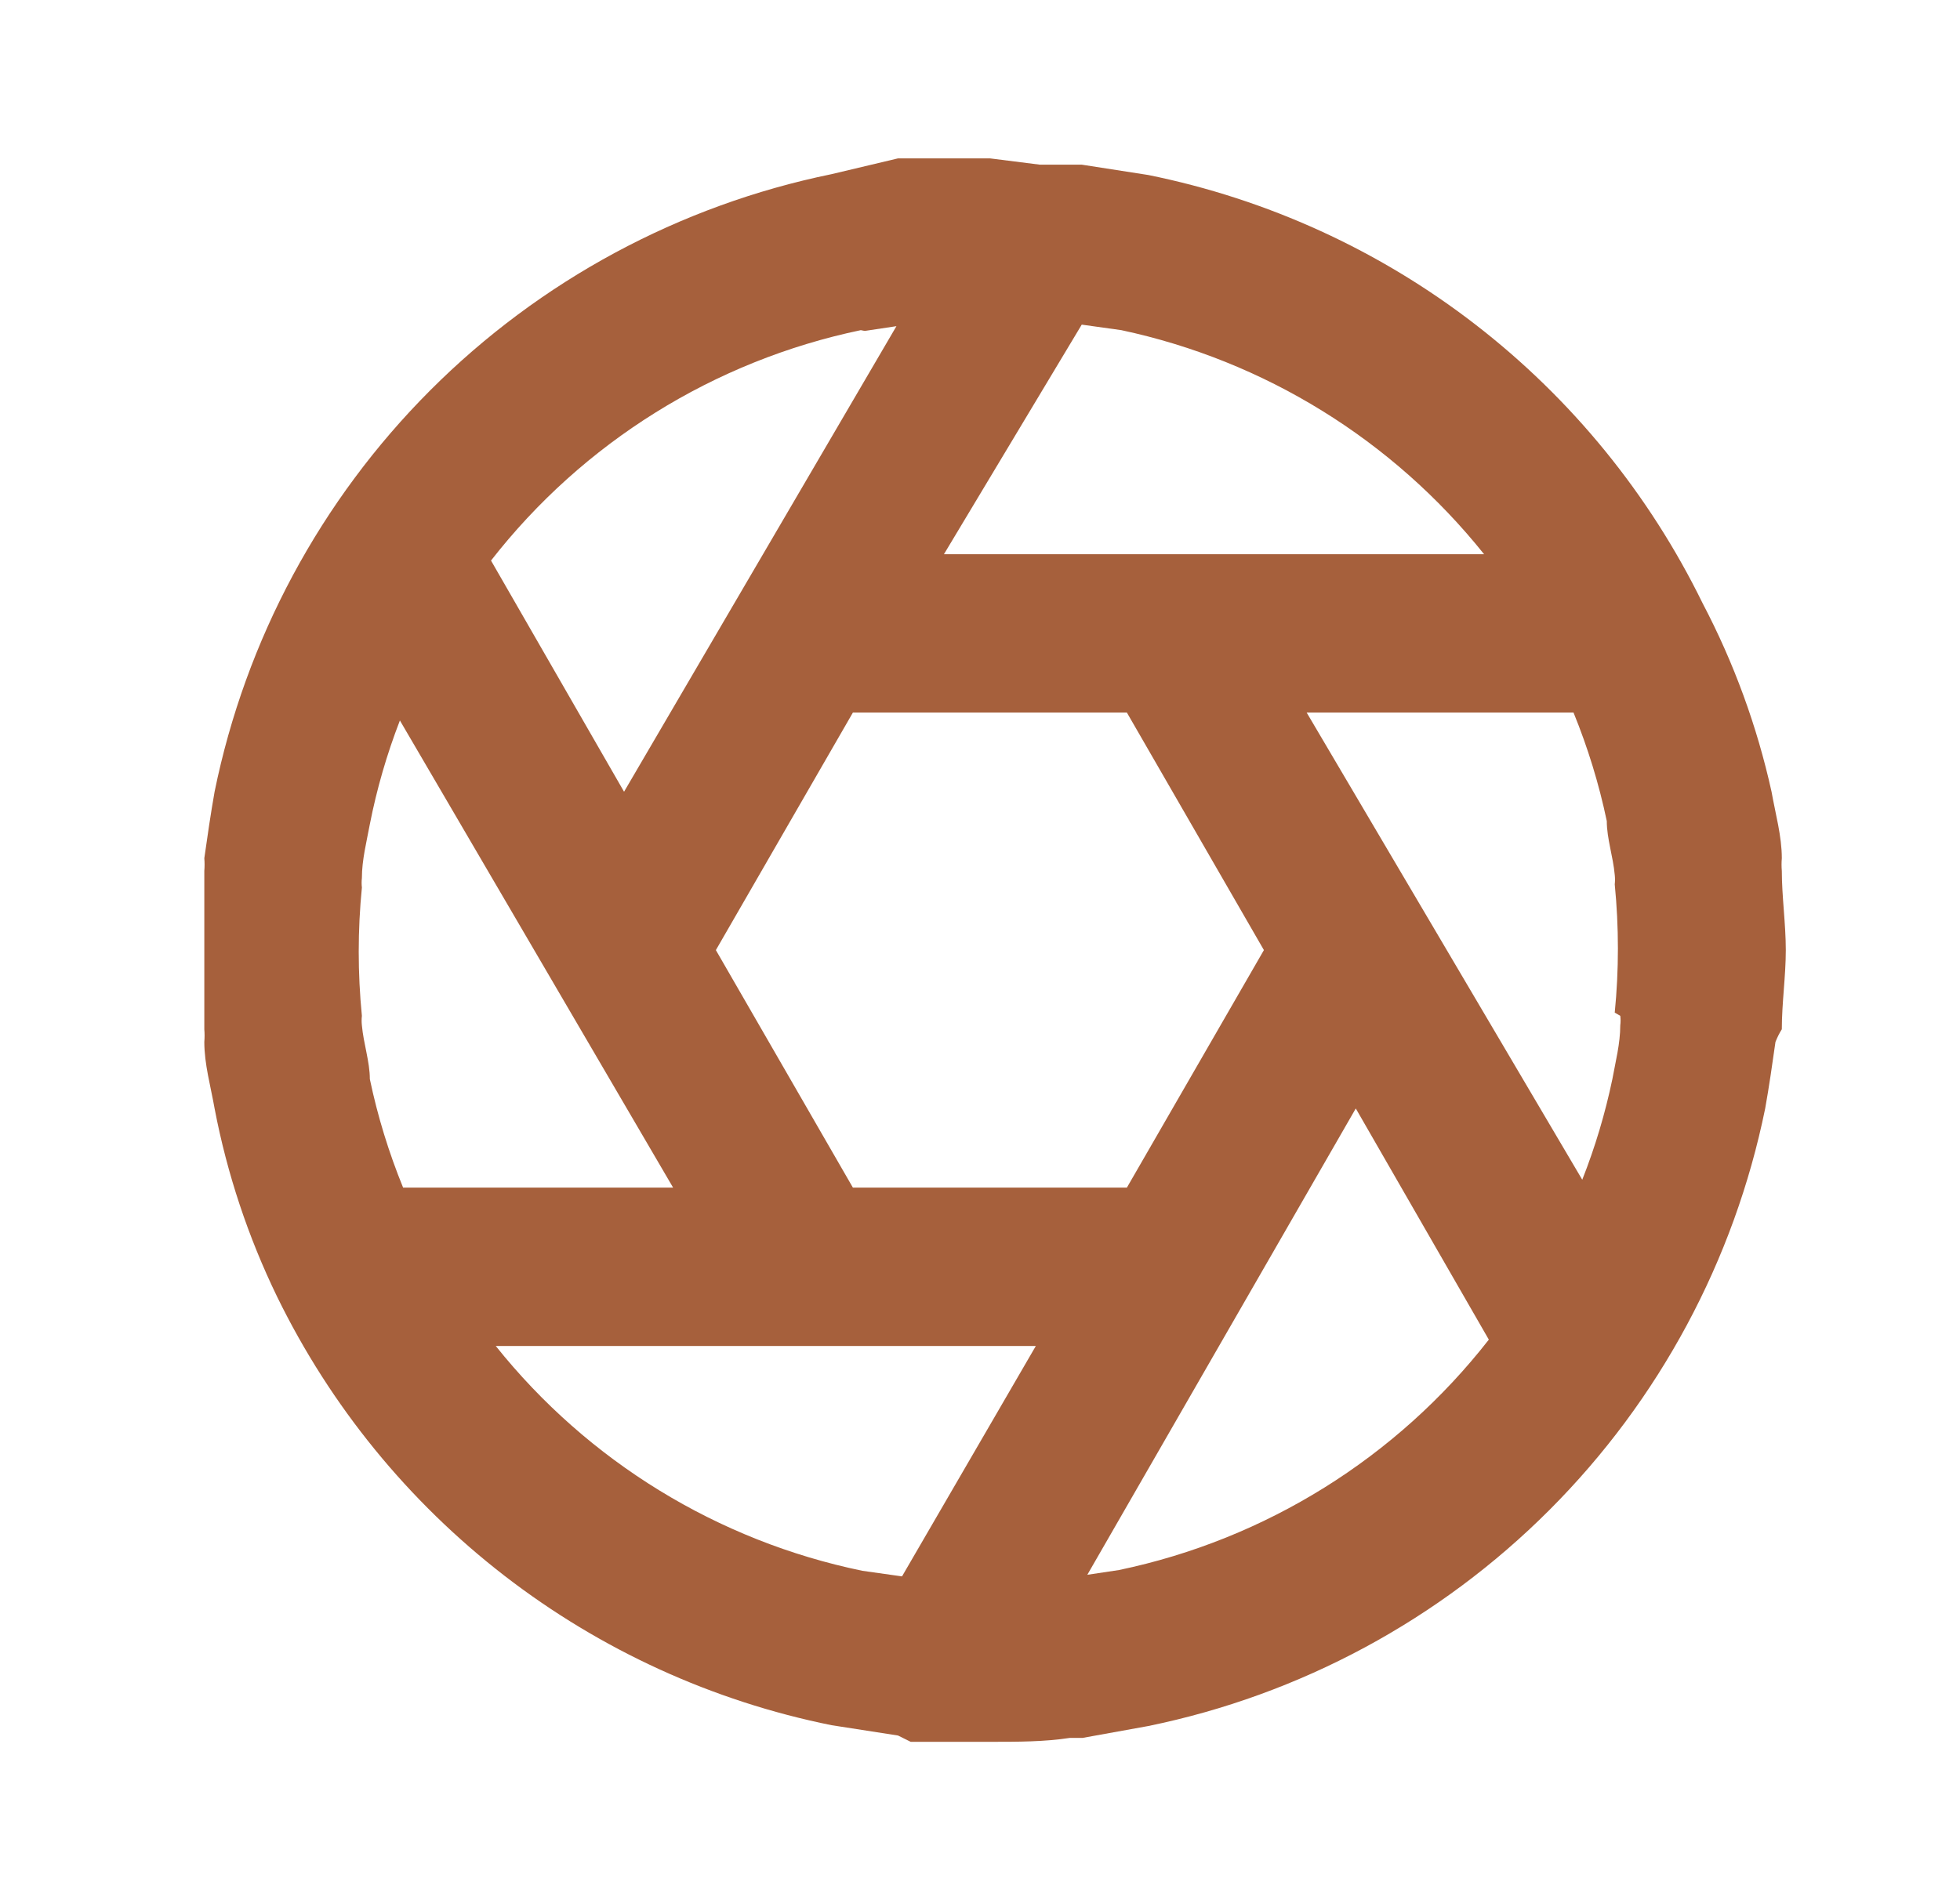 <svg width="33" height="32" viewBox="0 0 33 32" fill="none" xmlns="http://www.w3.org/2000/svg">
<path d="M30 14.667C29.994 14.596 29.994 14.524 30 14.453C30 14.08 29.893 13.707 29.827 13.333C29.583 12.229 29.193 11.162 28.667 10.16V10.16C27.768 8.322 26.46 6.716 24.841 5.465C23.223 4.214 21.338 3.353 19.333 2.947V2.947L18.213 2.773H18H17.613H17.507L16.667 2.667C16.213 2.667 15.76 2.667 15.333 2.667H15.12L14 2.933C11.44 3.458 9.091 4.724 7.244 6.573C5.398 8.422 4.135 10.773 3.613 13.333V13.333C3.547 13.707 3.493 14.08 3.44 14.453C3.446 14.524 3.446 14.596 3.44 14.667C3.44 15.107 3.44 15.56 3.44 16C3.44 16.44 3.44 16.907 3.44 17.333C3.446 17.404 3.446 17.476 3.44 17.547C3.44 17.92 3.547 18.293 3.613 18.667C3.823 19.766 4.178 20.833 4.667 21.84V21.84C5.565 23.678 6.874 25.284 8.492 26.535C10.111 27.786 11.995 28.648 14 29.053L15.12 29.227L15.333 29.333H15.787H15.973C16.213 29.333 16.44 29.333 16.68 29.333C17.133 29.333 17.587 29.333 18.013 29.267H18.227L19.333 29.067C21.893 28.542 24.243 27.276 26.089 25.427C27.936 23.578 29.198 21.227 29.72 18.667V18.667C29.787 18.293 29.84 17.92 29.893 17.547C29.922 17.473 29.958 17.401 30 17.333C30 16.893 30.067 16.44 30.067 16C30.067 15.56 30 15.093 30 14.667ZM18.213 5.467L18.88 5.56C21.29 6.074 23.448 7.408 24.987 9.333H15.893L18.213 5.467ZM14.56 5.573L15.093 5.493L10.507 13.333L8.267 9.44C9.818 7.451 12.024 6.076 14.493 5.56L14.56 5.573ZM6.787 20C6.546 19.409 6.358 18.798 6.227 18.173V18.173C6.227 17.88 6.12 17.573 6.093 17.267C6.087 17.213 6.087 17.16 6.093 17.107C6.022 16.388 6.022 15.665 6.093 14.947C6.087 14.893 6.087 14.84 6.093 14.787C6.093 14.48 6.173 14.173 6.227 13.88C6.344 13.284 6.514 12.7 6.733 12.133L11.333 20H6.787ZM15.187 26.547L14.52 26.453C12.084 25.95 9.9 24.61 8.347 22.667H17.44L15.187 26.547ZM14.36 20L12.053 16L14.36 12H18.973L21.28 16L18.973 20H14.36ZM18.84 26.44L18.307 26.52L22.827 18.667L25.067 22.56C23.515 24.549 21.309 25.924 18.84 26.44V26.44ZM27.28 17.107C27.287 17.16 27.287 17.213 27.28 17.267C27.28 17.573 27.2 17.88 27.147 18.173C27.026 18.751 26.857 19.318 26.64 19.867L22 12H26.493C26.734 12.591 26.922 13.202 27.053 13.827C27.053 14.12 27.16 14.427 27.187 14.733C27.193 14.787 27.193 14.84 27.187 14.893C27.258 15.612 27.258 16.335 27.187 17.053L27.28 17.107Z" fill="#a6603c"/>
</svg>
